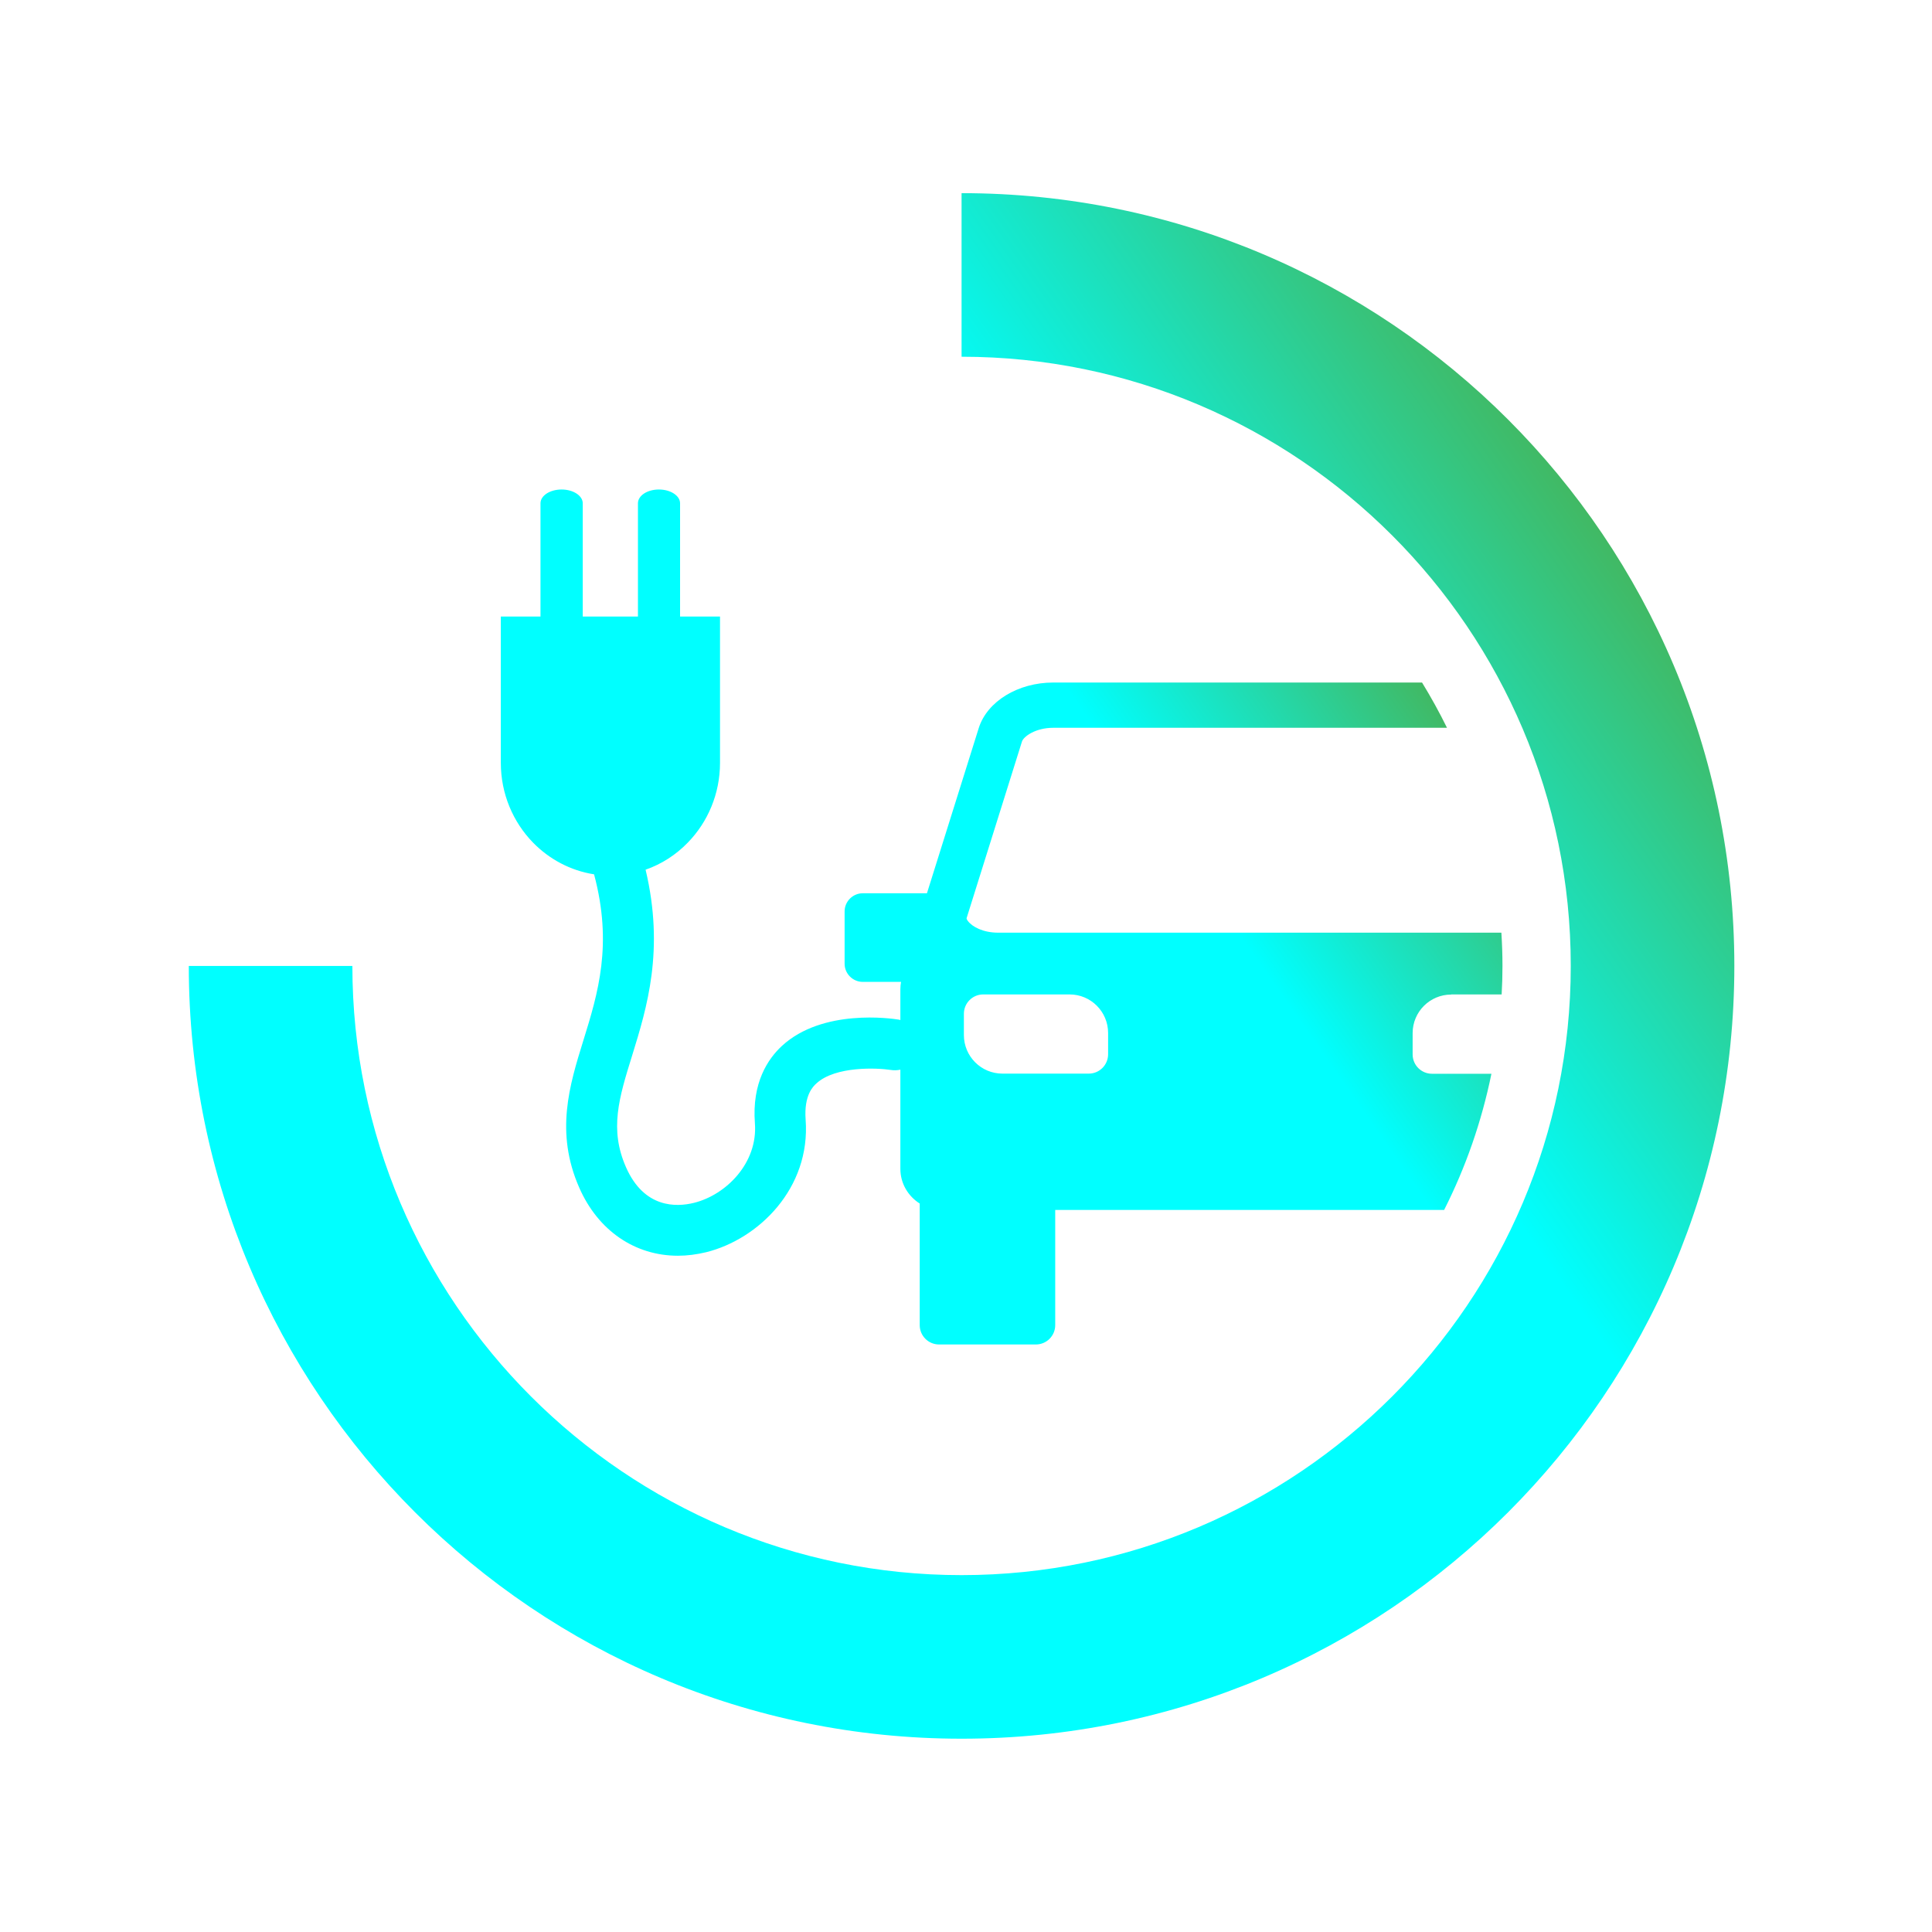 <?xml version="1.0" encoding="UTF-8"?>
<svg id="eMobility" xmlns="http://www.w3.org/2000/svg" xmlns:xlink="http://www.w3.org/1999/xlink" viewBox="0 0 141.73 141.73">
  <defs>
    <style>
      .cls-1 {
        fill: url(#eMobility-2);
      }

      .cls-2 {
        fill: url(#eMobility-3);
      }
    </style>
    <linearGradient id="eMobility-2" data-name="eMobility" x1="27.04" y1="107.59" x2="119.93" y2="42.55" gradientUnits="userSpaceOnUse">
      <stop offset="0" stop-color="aqua"/>
      <stop offset=".7" stop-color="aqua"/>
      <stop offset="1" stop-color="#41b964"/>
    </linearGradient>
    <linearGradient id="eMobility-3" data-name="eMobility" x1="40.83" y1="85.03" x2="99.86" y2="43.69" xlink:href="#eMobility-2"/>
  </defs>
  <path class="cls-1" d="M70.54,14.17v12c24.64,0,44.69,20.05,44.69,44.69s-20.05,44.69-44.69,44.69-44.69-20.05-44.69-44.69h-12c0,31.31,25.38,56.69,56.69,56.69s56.69-25.38,56.69-56.69S101.85,14.17,70.54,14.17Z"/>
  <path class="cls-2" d="M106.47,72.95h3.69c.04-.69.06-1.39.06-2.1,0-.82-.03-1.62-.08-2.43h-36.92c-1.1,0-1.9-.43-2.22-.86-.11-.15-.1-.2-.08-.24l4.05-12.92c.11-.36.98-1.01,2.3-1.01h28.88c-.56-1.14-1.17-2.24-1.83-3.32h-27.05c-2.59,0-4.85,1.38-5.47,3.34l-3.8,12.12h-4.71c-.73,0-1.33.6-1.33,1.33v3.84c0,.73.6,1.33,1.33,1.33h2.81c-.03.17-.05.35-.05.53v2.27s-.07-.02-.11-.03c-.56-.09-5.59-.82-8.57,1.92-1.03.95-2.22,2.7-1.99,5.69.22,2.9-2.1,5.24-4.47,5.83-1.29.32-3.66.41-4.99-2.62-1.22-2.78-.52-5.06.46-8.21,1.08-3.49,2.38-7.72.98-13.61,1.18-.41,2.24-1.1,3.1-1.99,1.46-1.5,2.36-3.57,2.36-5.85v-10.73h-2.93v-8.31c0-.55-.69-1.01-1.55-1.01s-1.54.45-1.54,1.01v8.31h-4.05v-8.31c0-.55-.69-1.01-1.55-1.01s-1.55.45-1.55,1.01v8.31h-2.91v10.73c0,2.28.9,4.35,2.36,5.85,1.19,1.22,2.75,2.06,4.48,2.33,1.38,5.16.29,8.72-.78,12.17-1.03,3.32-2.09,6.75-.31,10.81,1.39,3.18,4.11,5,7.24,5,.68,0,1.37-.09,2.08-.26,3.82-.95,7.67-4.68,7.29-9.73-.13-1.8.56-2.44.79-2.65,1.4-1.29,4.48-1.14,5.45-.99.24.04.48.03.71-.02v7.27c0,1.08.57,2.01,1.42,2.55v8.92c0,.78.63,1.42,1.42,1.42h7.1c.78,0,1.42-.63,1.42-1.42v-8.45h28.53c1.58-3.12,2.75-6.47,3.47-9.99h-4.36c-.78,0-1.42-.63-1.42-1.42v-1.56c0-1.57,1.27-2.83,2.83-2.83ZM81.29,77.34c0,.78-.63,1.42-1.42,1.42h-6.33c-1.57,0-2.83-1.27-2.83-2.83v-1.56c0-.78.63-1.42,1.42-1.42h6.33c1.57,0,2.83,1.27,2.83,2.83v1.56Z"/>
</svg>